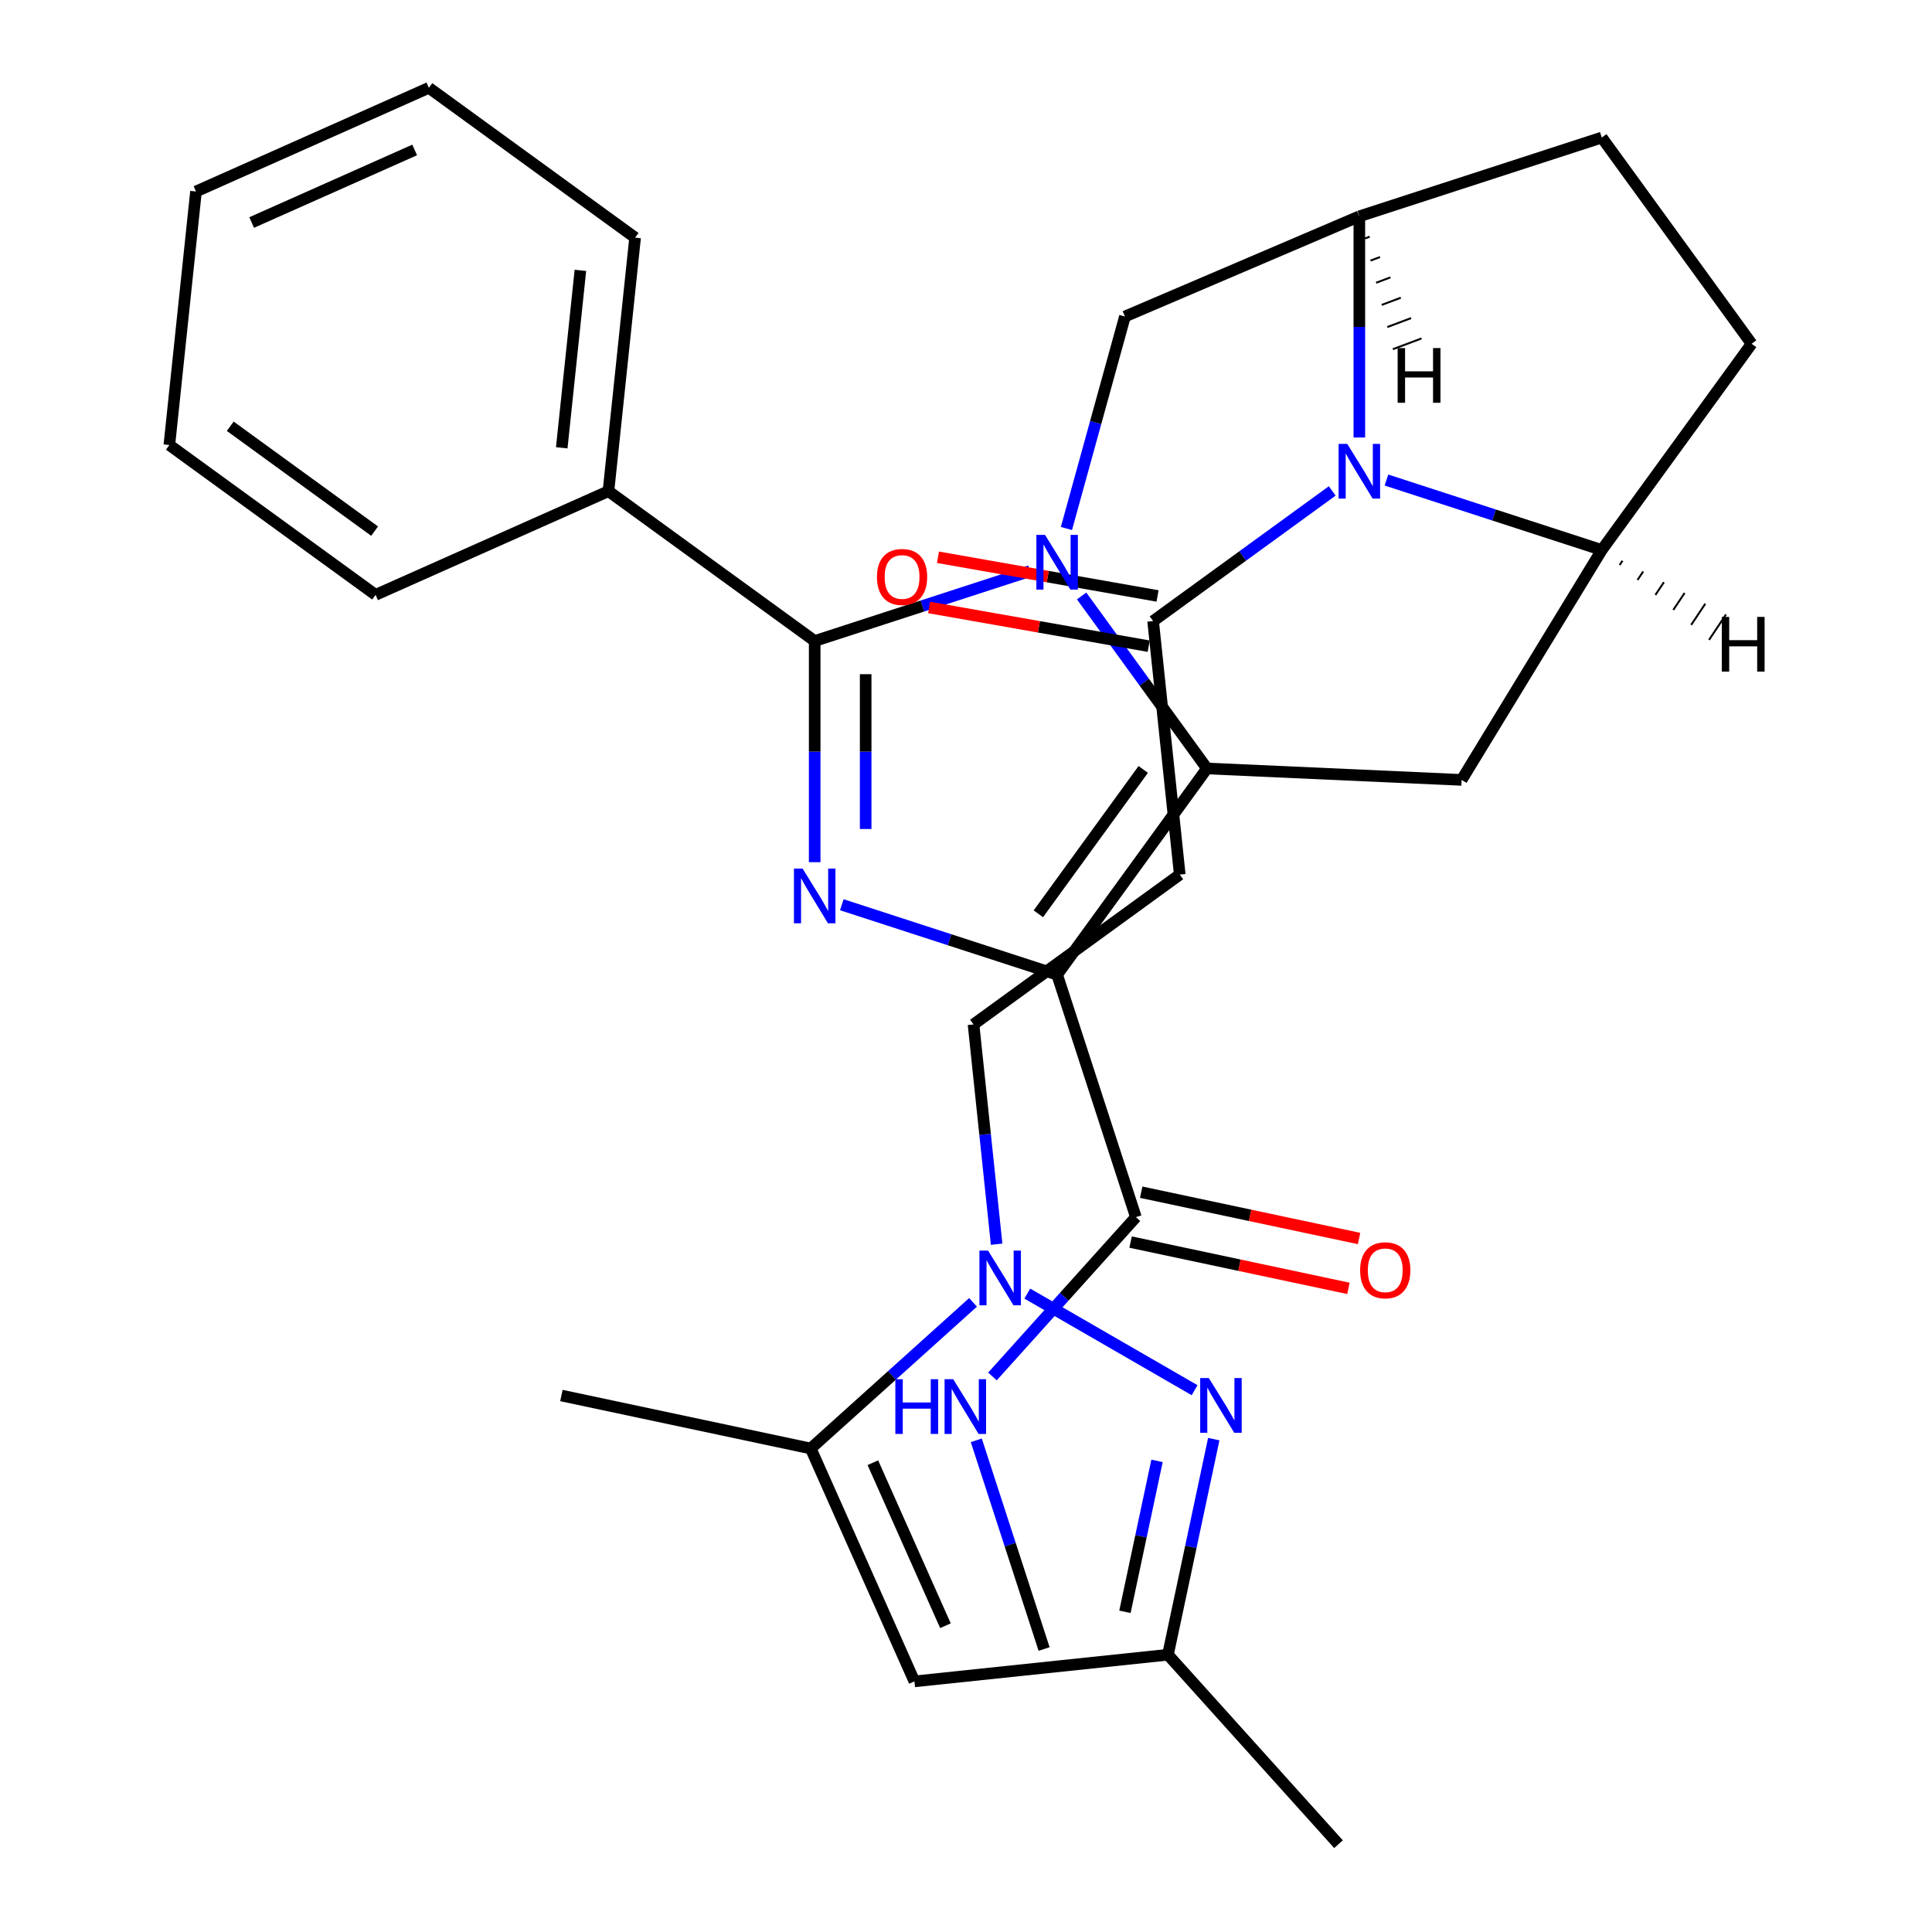 <?xml version='1.0' encoding='iso-8859-1'?>
<svg version='1.1' baseProfile='full'
              xmlns='http://www.w3.org/2000/svg'
                      xmlns:rdkit='http://www.rdkit.org/xml'
                      xmlns:xlink='http://www.w3.org/1999/xlink'
                  xml:space='preserve'
width='1000px' height='1000px' viewBox='0 0 1000 1000'>
<!-- END OF HEADER -->
<rect style='opacity:1.0;fill:#FFFFFF;stroke:none' width='1000' height='1000' x='0' y='0'> </rect>
<path class='bond-1' d='M 559.85,308.47 L 592.285,353.113' style='fill:none;fill-rule:evenodd;stroke:#0000FF;stroke-width:6px;stroke-linecap:butt;stroke-linejoin:miter;stroke-opacity:1' />
<path class='bond-1' d='M 592.285,353.113 L 624.72,397.756' style='fill:none;fill-rule:evenodd;stroke:#000000;stroke-width:6px;stroke-linecap:butt;stroke-linejoin:miter;stroke-opacity:1' />
<path class='bond-3' d='M 533.127,295.573 L 477.404,313.679' style='fill:none;fill-rule:evenodd;stroke:#0000FF;stroke-width:6px;stroke-linecap:butt;stroke-linejoin:miter;stroke-opacity:1' />
<path class='bond-3' d='M 477.404,313.679 L 421.68,331.784' style='fill:none;fill-rule:evenodd;stroke:#000000;stroke-width:6px;stroke-linecap:butt;stroke-linejoin:miter;stroke-opacity:1' />
<path class='bond-10' d='M 551.984,273.553 L 567.126,218.688' style='fill:none;fill-rule:evenodd;stroke:#0000FF;stroke-width:6px;stroke-linecap:butt;stroke-linejoin:miter;stroke-opacity:1' />
<path class='bond-10' d='M 567.126,218.688 L 582.268,163.823' style='fill:none;fill-rule:evenodd;stroke:#000000;stroke-width:6px;stroke-linecap:butt;stroke-linejoin:miter;stroke-opacity:1' />
<path class='bond-0' d='M 547.166,504.501 L 624.72,397.756' style='fill:none;fill-rule:evenodd;stroke:#000000;stroke-width:6px;stroke-linecap:butt;stroke-linejoin:miter;stroke-opacity:1' />
<path class='bond-0' d='M 537.45,472.978 L 591.738,398.257' style='fill:none;fill-rule:evenodd;stroke:#000000;stroke-width:6px;stroke-linecap:butt;stroke-linejoin:miter;stroke-opacity:1' />
<path class='bond-12' d='M 547.166,504.501 L 587.939,629.987' style='fill:none;fill-rule:evenodd;stroke:#000000;stroke-width:6px;stroke-linecap:butt;stroke-linejoin:miter;stroke-opacity:1' />
<path class='bond-32' d='M 547.166,504.501 L 491.442,486.395' style='fill:none;fill-rule:evenodd;stroke:#000000;stroke-width:6px;stroke-linecap:butt;stroke-linejoin:miter;stroke-opacity:1' />
<path class='bond-32' d='M 491.442,486.395 L 435.719,468.289' style='fill:none;fill-rule:evenodd;stroke:#0000FF;stroke-width:6px;stroke-linecap:butt;stroke-linejoin:miter;stroke-opacity:1' />
<path class='bond-7' d='M 624.72,397.756 L 756.531,403.676' style='fill:none;fill-rule:evenodd;stroke:#000000;stroke-width:6px;stroke-linecap:butt;stroke-linejoin:miter;stroke-opacity:1' />
<path class='bond-2' d='M 421.68,446.269 L 421.68,389.027' style='fill:none;fill-rule:evenodd;stroke:#0000FF;stroke-width:6px;stroke-linecap:butt;stroke-linejoin:miter;stroke-opacity:1' />
<path class='bond-2' d='M 421.68,389.027 L 421.68,331.784' style='fill:none;fill-rule:evenodd;stroke:#000000;stroke-width:6px;stroke-linecap:butt;stroke-linejoin:miter;stroke-opacity:1' />
<path class='bond-2' d='M 448.069,429.097 L 448.069,389.027' style='fill:none;fill-rule:evenodd;stroke:#0000FF;stroke-width:6px;stroke-linecap:butt;stroke-linejoin:miter;stroke-opacity:1' />
<path class='bond-2' d='M 448.069,389.027 L 448.069,348.957' style='fill:none;fill-rule:evenodd;stroke:#000000;stroke-width:6px;stroke-linecap:butt;stroke-linejoin:miter;stroke-opacity:1' />
<path class='bond-18' d='M 421.68,331.784 L 314.935,254.23' style='fill:none;fill-rule:evenodd;stroke:#000000;stroke-width:6px;stroke-linecap:butt;stroke-linejoin:miter;stroke-opacity:1' />
<path class='bond-4' d='M 703.594,226.451 L 703.594,169.208' style='fill:none;fill-rule:evenodd;stroke:#0000FF;stroke-width:6px;stroke-linecap:butt;stroke-linejoin:miter;stroke-opacity:1' />
<path class='bond-4' d='M 703.594,169.208 L 703.594,111.966' style='fill:none;fill-rule:evenodd;stroke:#000000;stroke-width:6px;stroke-linecap:butt;stroke-linejoin:miter;stroke-opacity:1' />
<path class='bond-14' d='M 689.555,254.109 L 643.202,287.786' style='fill:none;fill-rule:evenodd;stroke:#0000FF;stroke-width:6px;stroke-linecap:butt;stroke-linejoin:miter;stroke-opacity:1' />
<path class='bond-14' d='M 643.202,287.786 L 596.849,321.464' style='fill:none;fill-rule:evenodd;stroke:#000000;stroke-width:6px;stroke-linecap:butt;stroke-linejoin:miter;stroke-opacity:1' />
<path class='bond-33' d='M 717.632,248.471 L 773.356,266.576' style='fill:none;fill-rule:evenodd;stroke:#0000FF;stroke-width:6px;stroke-linecap:butt;stroke-linejoin:miter;stroke-opacity:1' />
<path class='bond-33' d='M 773.356,266.576 L 829.079,284.682' style='fill:none;fill-rule:evenodd;stroke:#000000;stroke-width:6px;stroke-linecap:butt;stroke-linejoin:miter;stroke-opacity:1' />
<path class='bond-5' d='M 515.853,644.001 L 509.875,587.12' style='fill:none;fill-rule:evenodd;stroke:#0000FF;stroke-width:6px;stroke-linecap:butt;stroke-linejoin:miter;stroke-opacity:1' />
<path class='bond-5' d='M 509.875,587.12 L 503.896,530.239' style='fill:none;fill-rule:evenodd;stroke:#000000;stroke-width:6px;stroke-linecap:butt;stroke-linejoin:miter;stroke-opacity:1' />
<path class='bond-6' d='M 531.727,669.565 L 618.321,719.561' style='fill:none;fill-rule:evenodd;stroke:#0000FF;stroke-width:6px;stroke-linecap:butt;stroke-linejoin:miter;stroke-opacity:1' />
<path class='bond-11' d='M 503.649,674.1 L 461.642,711.924' style='fill:none;fill-rule:evenodd;stroke:#0000FF;stroke-width:6px;stroke-linecap:butt;stroke-linejoin:miter;stroke-opacity:1' />
<path class='bond-11' d='M 461.642,711.924 L 419.635,749.748' style='fill:none;fill-rule:evenodd;stroke:#000000;stroke-width:6px;stroke-linecap:butt;stroke-linejoin:miter;stroke-opacity:1' />
<path class='bond-15' d='M 628.244,744.89 L 616.383,800.691' style='fill:none;fill-rule:evenodd;stroke:#0000FF;stroke-width:6px;stroke-linecap:butt;stroke-linejoin:miter;stroke-opacity:1' />
<path class='bond-15' d='M 616.383,800.691 L 604.522,856.492' style='fill:none;fill-rule:evenodd;stroke:#000000;stroke-width:6px;stroke-linecap:butt;stroke-linejoin:miter;stroke-opacity:1' />
<path class='bond-15' d='M 598.873,756.144 L 590.571,795.205' style='fill:none;fill-rule:evenodd;stroke:#0000FF;stroke-width:6px;stroke-linecap:butt;stroke-linejoin:miter;stroke-opacity:1' />
<path class='bond-15' d='M 590.571,795.205 L 582.268,834.265' style='fill:none;fill-rule:evenodd;stroke:#000000;stroke-width:6px;stroke-linecap:butt;stroke-linejoin:miter;stroke-opacity:1' />
<path class='bond-8' d='M 756.531,403.676 L 829.079,284.682' style='fill:none;fill-rule:evenodd;stroke:#000000;stroke-width:6px;stroke-linecap:butt;stroke-linejoin:miter;stroke-opacity:1' />
<path class='bond-34' d='M 829.079,284.682 L 906.634,177.938' style='fill:none;fill-rule:evenodd;stroke:#000000;stroke-width:6px;stroke-linecap:butt;stroke-linejoin:miter;stroke-opacity:1' />
<path class='bond-37' d='M 838.333,292.436 L 839.797,290.24' style='fill:none;fill-rule:evenodd;stroke:#000000;stroke-width:1.0px;stroke-linecap:butt;stroke-linejoin:miter;stroke-opacity:1' />
<path class='bond-37' d='M 847.587,300.19 L 850.515,295.798' style='fill:none;fill-rule:evenodd;stroke:#000000;stroke-width:1.0px;stroke-linecap:butt;stroke-linejoin:miter;stroke-opacity:1' />
<path class='bond-37' d='M 856.841,307.943 L 861.232,301.356' style='fill:none;fill-rule:evenodd;stroke:#000000;stroke-width:1.0px;stroke-linecap:butt;stroke-linejoin:miter;stroke-opacity:1' />
<path class='bond-37' d='M 866.095,315.697 L 871.95,306.914' style='fill:none;fill-rule:evenodd;stroke:#000000;stroke-width:1.0px;stroke-linecap:butt;stroke-linejoin:miter;stroke-opacity:1' />
<path class='bond-37' d='M 875.349,323.451 L 882.667,312.472' style='fill:none;fill-rule:evenodd;stroke:#000000;stroke-width:1.0px;stroke-linecap:butt;stroke-linejoin:miter;stroke-opacity:1' />
<path class='bond-37' d='M 884.603,331.205 L 893.385,318.03' style='fill:none;fill-rule:evenodd;stroke:#000000;stroke-width:1.0px;stroke-linecap:butt;stroke-linejoin:miter;stroke-opacity:1' />
<path class='bond-9' d='M 703.594,111.966 L 582.268,163.823' style='fill:none;fill-rule:evenodd;stroke:#000000;stroke-width:6px;stroke-linecap:butt;stroke-linejoin:miter;stroke-opacity:1' />
<path class='bond-20' d='M 703.594,111.966 L 829.079,71.193' style='fill:none;fill-rule:evenodd;stroke:#000000;stroke-width:6px;stroke-linecap:butt;stroke-linejoin:miter;stroke-opacity:1' />
<path class='bond-38' d='M 706.486,123.428 L 708.957,122.501' style='fill:none;fill-rule:evenodd;stroke:#000000;stroke-width:1.0px;stroke-linecap:butt;stroke-linejoin:miter;stroke-opacity:1' />
<path class='bond-38' d='M 709.379,134.891 L 714.32,133.037' style='fill:none;fill-rule:evenodd;stroke:#000000;stroke-width:1.0px;stroke-linecap:butt;stroke-linejoin:miter;stroke-opacity:1' />
<path class='bond-38' d='M 712.272,146.354 L 719.684,143.572' style='fill:none;fill-rule:evenodd;stroke:#000000;stroke-width:1.0px;stroke-linecap:butt;stroke-linejoin:miter;stroke-opacity:1' />
<path class='bond-38' d='M 715.165,157.816 L 725.047,154.108' style='fill:none;fill-rule:evenodd;stroke:#000000;stroke-width:1.0px;stroke-linecap:butt;stroke-linejoin:miter;stroke-opacity:1' />
<path class='bond-38' d='M 718.057,169.279 L 730.41,164.643' style='fill:none;fill-rule:evenodd;stroke:#000000;stroke-width:1.0px;stroke-linecap:butt;stroke-linejoin:miter;stroke-opacity:1' />
<path class='bond-38' d='M 720.95,180.742 L 735.774,175.178' style='fill:none;fill-rule:evenodd;stroke:#000000;stroke-width:1.0px;stroke-linecap:butt;stroke-linejoin:miter;stroke-opacity:1' />
<path class='bond-13' d='M 419.635,749.748 L 473.301,870.284' style='fill:none;fill-rule:evenodd;stroke:#000000;stroke-width:6px;stroke-linecap:butt;stroke-linejoin:miter;stroke-opacity:1' />
<path class='bond-13' d='M 451.792,757.095 L 489.359,841.47' style='fill:none;fill-rule:evenodd;stroke:#000000;stroke-width:6px;stroke-linecap:butt;stroke-linejoin:miter;stroke-opacity:1' />
<path class='bond-24' d='M 419.635,749.748 L 290.574,722.315' style='fill:none;fill-rule:evenodd;stroke:#000000;stroke-width:6px;stroke-linecap:butt;stroke-linejoin:miter;stroke-opacity:1' />
<path class='bond-21' d='M 585.195,642.893 L 641.576,654.877' style='fill:none;fill-rule:evenodd;stroke:#000000;stroke-width:6px;stroke-linecap:butt;stroke-linejoin:miter;stroke-opacity:1' />
<path class='bond-21' d='M 641.576,654.877 L 697.957,666.861' style='fill:none;fill-rule:evenodd;stroke:#FF0000;stroke-width:6px;stroke-linecap:butt;stroke-linejoin:miter;stroke-opacity:1' />
<path class='bond-21' d='M 590.682,617.081 L 647.063,629.065' style='fill:none;fill-rule:evenodd;stroke:#000000;stroke-width:6px;stroke-linecap:butt;stroke-linejoin:miter;stroke-opacity:1' />
<path class='bond-21' d='M 647.063,629.065 L 703.444,641.049' style='fill:none;fill-rule:evenodd;stroke:#FF0000;stroke-width:6px;stroke-linecap:butt;stroke-linejoin:miter;stroke-opacity:1' />
<path class='bond-23' d='M 587.939,629.987 L 550.814,671.218' style='fill:none;fill-rule:evenodd;stroke:#000000;stroke-width:6px;stroke-linecap:butt;stroke-linejoin:miter;stroke-opacity:1' />
<path class='bond-23' d='M 550.814,671.218 L 513.69,712.449' style='fill:none;fill-rule:evenodd;stroke:#0000FF;stroke-width:6px;stroke-linecap:butt;stroke-linejoin:miter;stroke-opacity:1' />
<path class='bond-36' d='M 473.301,870.284 L 604.522,856.492' style='fill:none;fill-rule:evenodd;stroke:#000000;stroke-width:6px;stroke-linecap:butt;stroke-linejoin:miter;stroke-opacity:1' />
<path class='bond-16' d='M 596.849,321.464 L 610.641,452.685' style='fill:none;fill-rule:evenodd;stroke:#000000;stroke-width:6px;stroke-linecap:butt;stroke-linejoin:miter;stroke-opacity:1' />
<path class='bond-22' d='M 599.139,308.47 L 542.319,298.454' style='fill:none;fill-rule:evenodd;stroke:#000000;stroke-width:6px;stroke-linecap:butt;stroke-linejoin:miter;stroke-opacity:1' />
<path class='bond-22' d='M 542.319,298.454 L 485.498,288.438' style='fill:none;fill-rule:evenodd;stroke:#FF0000;stroke-width:6px;stroke-linecap:butt;stroke-linejoin:miter;stroke-opacity:1' />
<path class='bond-22' d='M 594.559,334.458 L 537.738,324.442' style='fill:none;fill-rule:evenodd;stroke:#000000;stroke-width:6px;stroke-linecap:butt;stroke-linejoin:miter;stroke-opacity:1' />
<path class='bond-22' d='M 537.738,324.442 L 480.917,314.426' style='fill:none;fill-rule:evenodd;stroke:#FF0000;stroke-width:6px;stroke-linecap:butt;stroke-linejoin:miter;stroke-opacity:1' />
<path class='bond-25' d='M 604.522,856.492 L 692.81,954.545' style='fill:none;fill-rule:evenodd;stroke:#000000;stroke-width:6px;stroke-linecap:butt;stroke-linejoin:miter;stroke-opacity:1' />
<path class='bond-17' d='M 610.641,452.685 L 503.896,530.239' style='fill:none;fill-rule:evenodd;stroke:#000000;stroke-width:6px;stroke-linecap:butt;stroke-linejoin:miter;stroke-opacity:1' />
<path class='bond-26' d='M 314.935,254.23 L 328.727,123.009' style='fill:none;fill-rule:evenodd;stroke:#000000;stroke-width:6px;stroke-linecap:butt;stroke-linejoin:miter;stroke-opacity:1' />
<path class='bond-26' d='M 290.76,231.788 L 300.414,139.934' style='fill:none;fill-rule:evenodd;stroke:#000000;stroke-width:6px;stroke-linecap:butt;stroke-linejoin:miter;stroke-opacity:1' />
<path class='bond-27' d='M 314.935,254.23 L 194.399,307.896' style='fill:none;fill-rule:evenodd;stroke:#000000;stroke-width:6px;stroke-linecap:butt;stroke-linejoin:miter;stroke-opacity:1' />
<path class='bond-19' d='M 906.634,177.938 L 829.079,71.193' style='fill:none;fill-rule:evenodd;stroke:#000000;stroke-width:6px;stroke-linecap:butt;stroke-linejoin:miter;stroke-opacity:1' />
<path class='bond-28' d='M 505.324,745.499 L 522.874,799.512' style='fill:none;fill-rule:evenodd;stroke:#0000FF;stroke-width:6px;stroke-linecap:butt;stroke-linejoin:miter;stroke-opacity:1' />
<path class='bond-28' d='M 522.874,799.512 L 540.424,853.526' style='fill:none;fill-rule:evenodd;stroke:#000000;stroke-width:6px;stroke-linecap:butt;stroke-linejoin:miter;stroke-opacity:1' />
<path class='bond-30' d='M 328.727,123.009 L 221.983,45.455' style='fill:none;fill-rule:evenodd;stroke:#000000;stroke-width:6px;stroke-linecap:butt;stroke-linejoin:miter;stroke-opacity:1' />
<path class='bond-29' d='M 194.399,307.896 L 87.654,230.342' style='fill:none;fill-rule:evenodd;stroke:#000000;stroke-width:6px;stroke-linecap:butt;stroke-linejoin:miter;stroke-opacity:1' />
<path class='bond-29' d='M 193.898,274.914 L 119.177,220.626' style='fill:none;fill-rule:evenodd;stroke:#000000;stroke-width:6px;stroke-linecap:butt;stroke-linejoin:miter;stroke-opacity:1' />
<path class='bond-31' d='M 87.654,230.342 L 101.446,99.121' style='fill:none;fill-rule:evenodd;stroke:#000000;stroke-width:6px;stroke-linecap:butt;stroke-linejoin:miter;stroke-opacity:1' />
<path class='bond-35' d='M 221.983,45.455 L 101.446,99.121' style='fill:none;fill-rule:evenodd;stroke:#000000;stroke-width:6px;stroke-linecap:butt;stroke-linejoin:miter;stroke-opacity:1' />
<path class='bond-35' d='M 214.635,77.612 L 130.26,115.178' style='fill:none;fill-rule:evenodd;stroke:#000000;stroke-width:6px;stroke-linecap:butt;stroke-linejoin:miter;stroke-opacity:1' />
<path  class='atom-0' d='M 540.906 276.852
L 550.186 291.852
Q 551.106 293.332, 552.586 296.012
Q 554.066 298.692, 554.146 298.852
L 554.146 276.852
L 557.906 276.852
L 557.906 305.172
L 554.026 305.172
L 544.066 288.772
Q 542.906 286.852, 541.666 284.652
Q 540.466 282.452, 540.106 281.772
L 540.106 305.172
L 536.426 305.172
L 536.426 276.852
L 540.906 276.852
' fill='#0000FF'/>
<path  class='atom-3' d='M 415.42 449.568
L 424.7 464.568
Q 425.62 466.048, 427.1 468.728
Q 428.58 471.408, 428.66 471.568
L 428.66 449.568
L 432.42 449.568
L 432.42 477.888
L 428.54 477.888
L 418.58 461.488
Q 417.42 459.568, 416.18 457.368
Q 414.98 455.168, 414.62 454.488
L 414.62 477.888
L 410.94 477.888
L 410.94 449.568
L 415.42 449.568
' fill='#0000FF'/>
<path  class='atom-5' d='M 697.334 229.749
L 706.614 244.749
Q 707.534 246.229, 709.014 248.909
Q 710.494 251.589, 710.574 251.749
L 710.574 229.749
L 714.334 229.749
L 714.334 258.069
L 710.454 258.069
L 700.494 241.669
Q 699.334 239.749, 698.094 237.549
Q 696.894 235.349, 696.534 234.669
L 696.534 258.069
L 692.854 258.069
L 692.854 229.749
L 697.334 229.749
' fill='#0000FF'/>
<path  class='atom-6' d='M 511.428 647.3
L 520.708 662.3
Q 521.628 663.78, 523.108 666.46
Q 524.588 669.14, 524.668 669.3
L 524.668 647.3
L 528.428 647.3
L 528.428 675.62
L 524.548 675.62
L 514.588 659.22
Q 513.428 657.3, 512.188 655.1
Q 510.988 652.9, 510.628 652.22
L 510.628 675.62
L 506.948 675.62
L 506.948 647.3
L 511.428 647.3
' fill='#0000FF'/>
<path  class='atom-7' d='M 625.695 713.272
L 634.975 728.272
Q 635.895 729.752, 637.375 732.432
Q 638.855 735.112, 638.935 735.272
L 638.935 713.272
L 642.695 713.272
L 642.695 741.592
L 638.815 741.592
L 628.855 725.192
Q 627.695 723.272, 626.455 721.072
Q 625.255 718.872, 624.895 718.192
L 624.895 741.592
L 621.215 741.592
L 621.215 713.272
L 625.695 713.272
' fill='#0000FF'/>
<path  class='atom-22' d='M 703.999 657.499
Q 703.999 650.699, 707.359 646.899
Q 710.719 643.099, 716.999 643.099
Q 723.279 643.099, 726.639 646.899
Q 729.999 650.699, 729.999 657.499
Q 729.999 664.379, 726.599 668.299
Q 723.199 672.179, 716.999 672.179
Q 710.759 672.179, 707.359 668.299
Q 703.999 664.419, 703.999 657.499
M 716.999 668.979
Q 721.319 668.979, 723.639 666.099
Q 725.999 663.179, 725.999 657.499
Q 725.999 651.939, 723.639 649.139
Q 721.319 646.299, 716.999 646.299
Q 712.679 646.299, 710.319 649.099
Q 707.999 651.899, 707.999 657.499
Q 707.999 663.219, 710.319 666.099
Q 712.679 668.979, 716.999 668.979
' fill='#FF0000'/>
<path  class='atom-23' d='M 453.909 298.639
Q 453.909 291.839, 457.269 288.039
Q 460.629 284.239, 466.909 284.239
Q 473.189 284.239, 476.549 288.039
Q 479.909 291.839, 479.909 298.639
Q 479.909 305.519, 476.509 309.439
Q 473.109 313.319, 466.909 313.319
Q 460.669 313.319, 457.269 309.439
Q 453.909 305.559, 453.909 298.639
M 466.909 310.119
Q 471.229 310.119, 473.549 307.239
Q 475.909 304.319, 475.909 298.639
Q 475.909 293.079, 473.549 290.279
Q 471.229 287.439, 466.909 287.439
Q 462.589 287.439, 460.229 290.239
Q 457.909 293.039, 457.909 298.639
Q 457.909 304.359, 460.229 307.239
Q 462.589 310.119, 466.909 310.119
' fill='#FF0000'/>
<path  class='atom-24' d='M 463.431 713.88
L 467.271 713.88
L 467.271 725.92
L 481.751 725.92
L 481.751 713.88
L 485.591 713.88
L 485.591 742.2
L 481.751 742.2
L 481.751 729.12
L 467.271 729.12
L 467.271 742.2
L 463.431 742.2
L 463.431 713.88
' fill='#0000FF'/>
<path  class='atom-24' d='M 493.391 713.88
L 502.671 728.88
Q 503.591 730.36, 505.071 733.04
Q 506.551 735.72, 506.631 735.88
L 506.631 713.88
L 510.391 713.88
L 510.391 742.2
L 506.511 742.2
L 496.551 725.8
Q 495.391 723.88, 494.151 721.68
Q 492.951 719.48, 492.591 718.8
L 492.591 742.2
L 488.911 742.2
L 488.911 713.88
L 493.391 713.88
' fill='#0000FF'/>
<path  class='atom-33' d='M 891.193 319.308
L 895.033 319.308
L 895.033 331.348
L 909.513 331.348
L 909.513 319.308
L 913.353 319.308
L 913.353 347.628
L 909.513 347.628
L 909.513 334.548
L 895.033 334.548
L 895.033 347.628
L 891.193 347.628
L 891.193 319.308
' fill='#000000'/>
<path  class='atom-34' d='M 723.421 180.159
L 727.261 180.159
L 727.261 192.199
L 741.741 192.199
L 741.741 180.159
L 745.581 180.159
L 745.581 208.479
L 741.741 208.479
L 741.741 195.399
L 727.261 195.399
L 727.261 208.479
L 723.421 208.479
L 723.421 180.159
' fill='#000000'/>
</svg>
